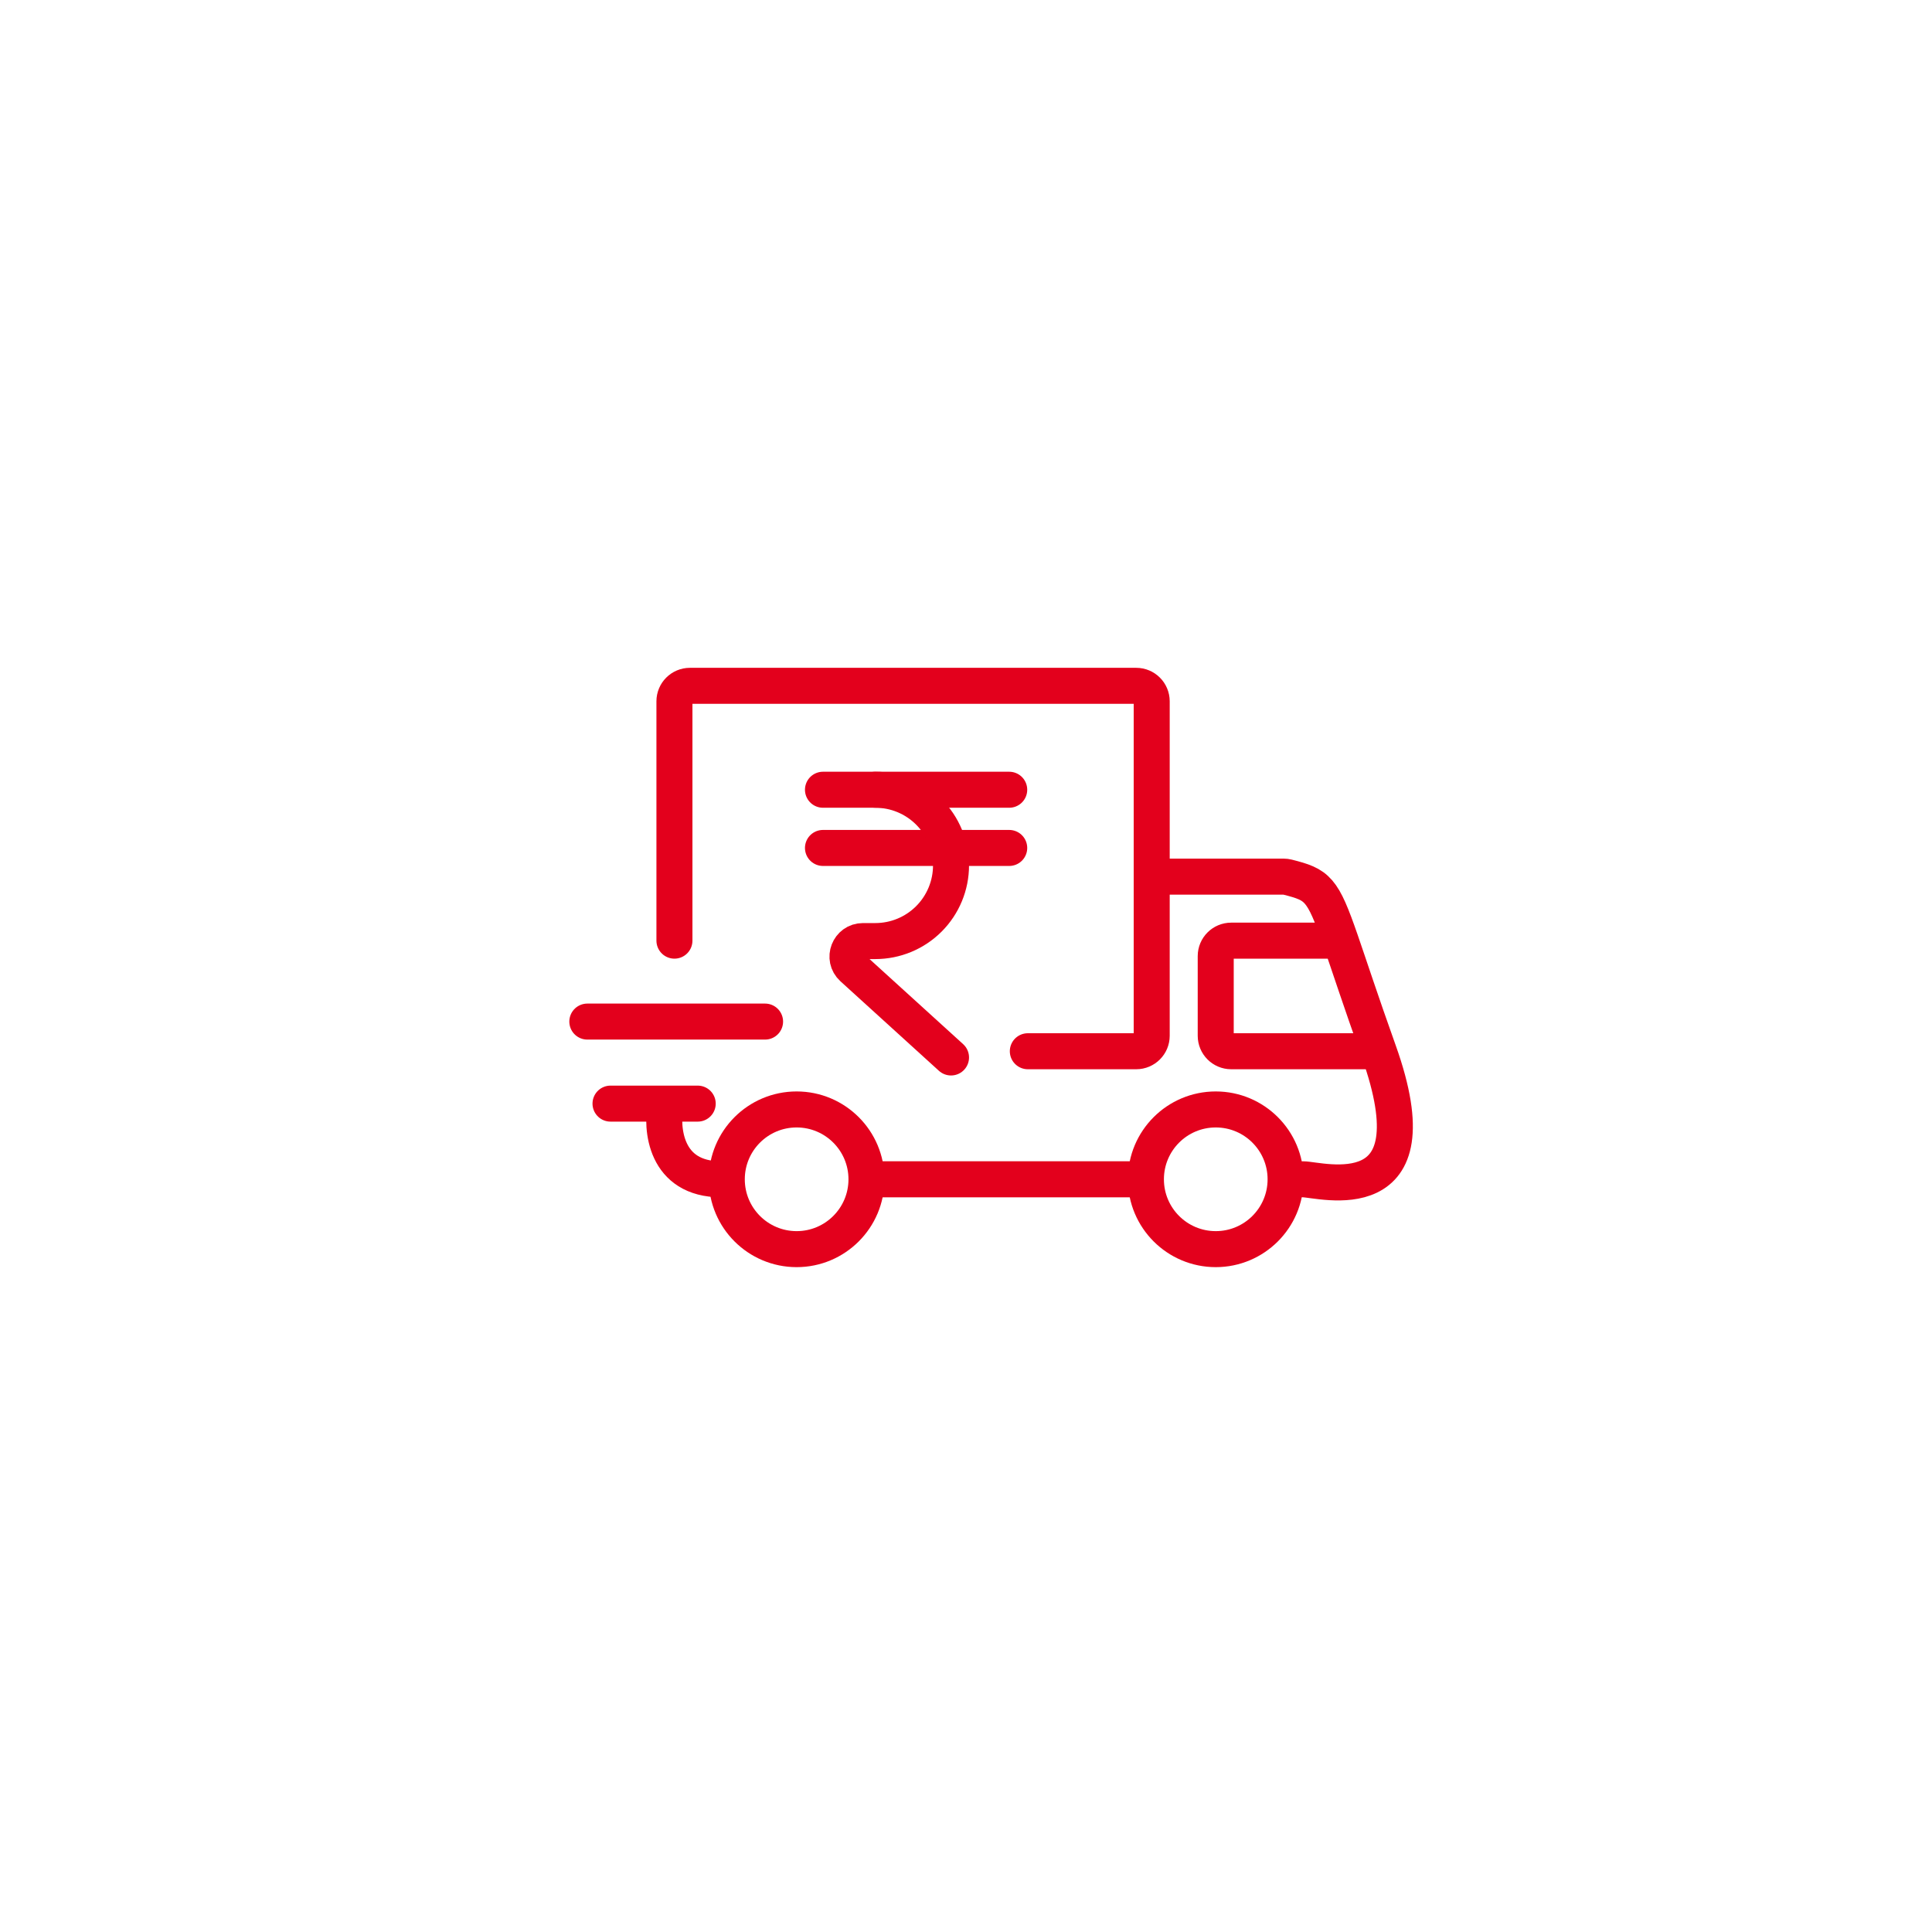 <svg width="125" height="125" viewBox="0 0 125 125" fill="none" xmlns="http://www.w3.org/2000/svg">
<g filter="url(#filter0_d_20126_1054)">
<rect x="16" y="11" width="93" height="93" rx="10.192" fill="white" shape-rendering="crispEdges"/>
<path d="M39.5 66.308H43.071M45.142 66.308H43.071M43.071 66.308C42.757 67.94 43.033 71.204 46.649 71.204M56.44 71.204H73.385M84.306 71.204C85.436 71.204 92.967 73.463 89.201 62.919M89.201 62.919C88.021 59.614 87.285 57.345 86.737 55.764M89.201 62.919H79.657C79.105 62.919 78.657 62.471 78.657 61.919V56.764C78.657 56.212 79.105 55.764 79.657 55.764H86.737M74.515 51.622H83.053C83.135 51.622 83.217 51.632 83.297 51.652C85.256 52.147 85.561 52.37 86.737 55.764M74.515 51.622V40.277C74.515 39.725 74.067 39.277 73.515 39.277H44.636C44.084 39.277 43.636 39.725 43.636 40.277V55.764M74.515 51.622V61.919C74.515 62.471 74.067 62.919 73.515 62.919H66.5M38 61H49.5" stroke="#E3001C" stroke-width="2.33" stroke-linecap="round" stroke-linejoin="round"/>
<circle cx="51.542" cy="71.204" r="4.519" stroke="#E3001C" stroke-width="2.33"/>
<circle cx="78.659" cy="71.204" r="4.519" stroke="#E3001C" stroke-width="2.33"/>
<path d="M53.246 49.766H65.296" stroke="#E3001C" stroke-width="2.33" stroke-linecap="round" stroke-linejoin="round"/>
<path d="M53.246 46H65.296" stroke="#E3001C" stroke-width="2.33" stroke-linecap="round" stroke-linejoin="round"/>
<path d="M56.635 46C57.934 46 59.179 46.516 60.097 47.434C61.015 48.352 61.531 49.597 61.531 50.895C61.531 52.194 61.015 53.439 60.097 54.357C59.179 55.275 57.934 55.791 56.635 55.791H55.833C54.919 55.791 54.484 56.916 55.16 57.531L61.531 63.322" stroke="#E3001C" stroke-width="2.33" stroke-linecap="round" stroke-linejoin="round"/>
</g>
<defs>
<filter id="filter0_d_20126_1054" x="0.585" y="0.681" width="123.83" height="123.83" filterUnits="userSpaceOnUse" color-interpolation-filters="sRGB">
<feFlood flood-opacity="0" result="BackgroundImageFix"/>
<feColorMatrix in="SourceAlpha" type="matrix" values="0 0 0 0 0 0 0 0 0 0 0 0 0 0 0 0 0 0 127 0" result="hardAlpha"/>
<feOffset dy="5.096"/>
<feGaussianBlur stdDeviation="7.708"/>
<feComposite in2="hardAlpha" operator="out"/>
<feColorMatrix type="matrix" values="0 0 0 0 0.706 0 0 0 0 0.706 0 0 0 0 0.706 0 0 0 0.25 0"/>
<feBlend mode="normal" in2="BackgroundImageFix" result="effect1_dropShadow_20126_1054"/>
<feBlend mode="normal" in="SourceGraphic" in2="effect1_dropShadow_20126_1054" result="shape"/>
</filter>
</defs>
</svg>
